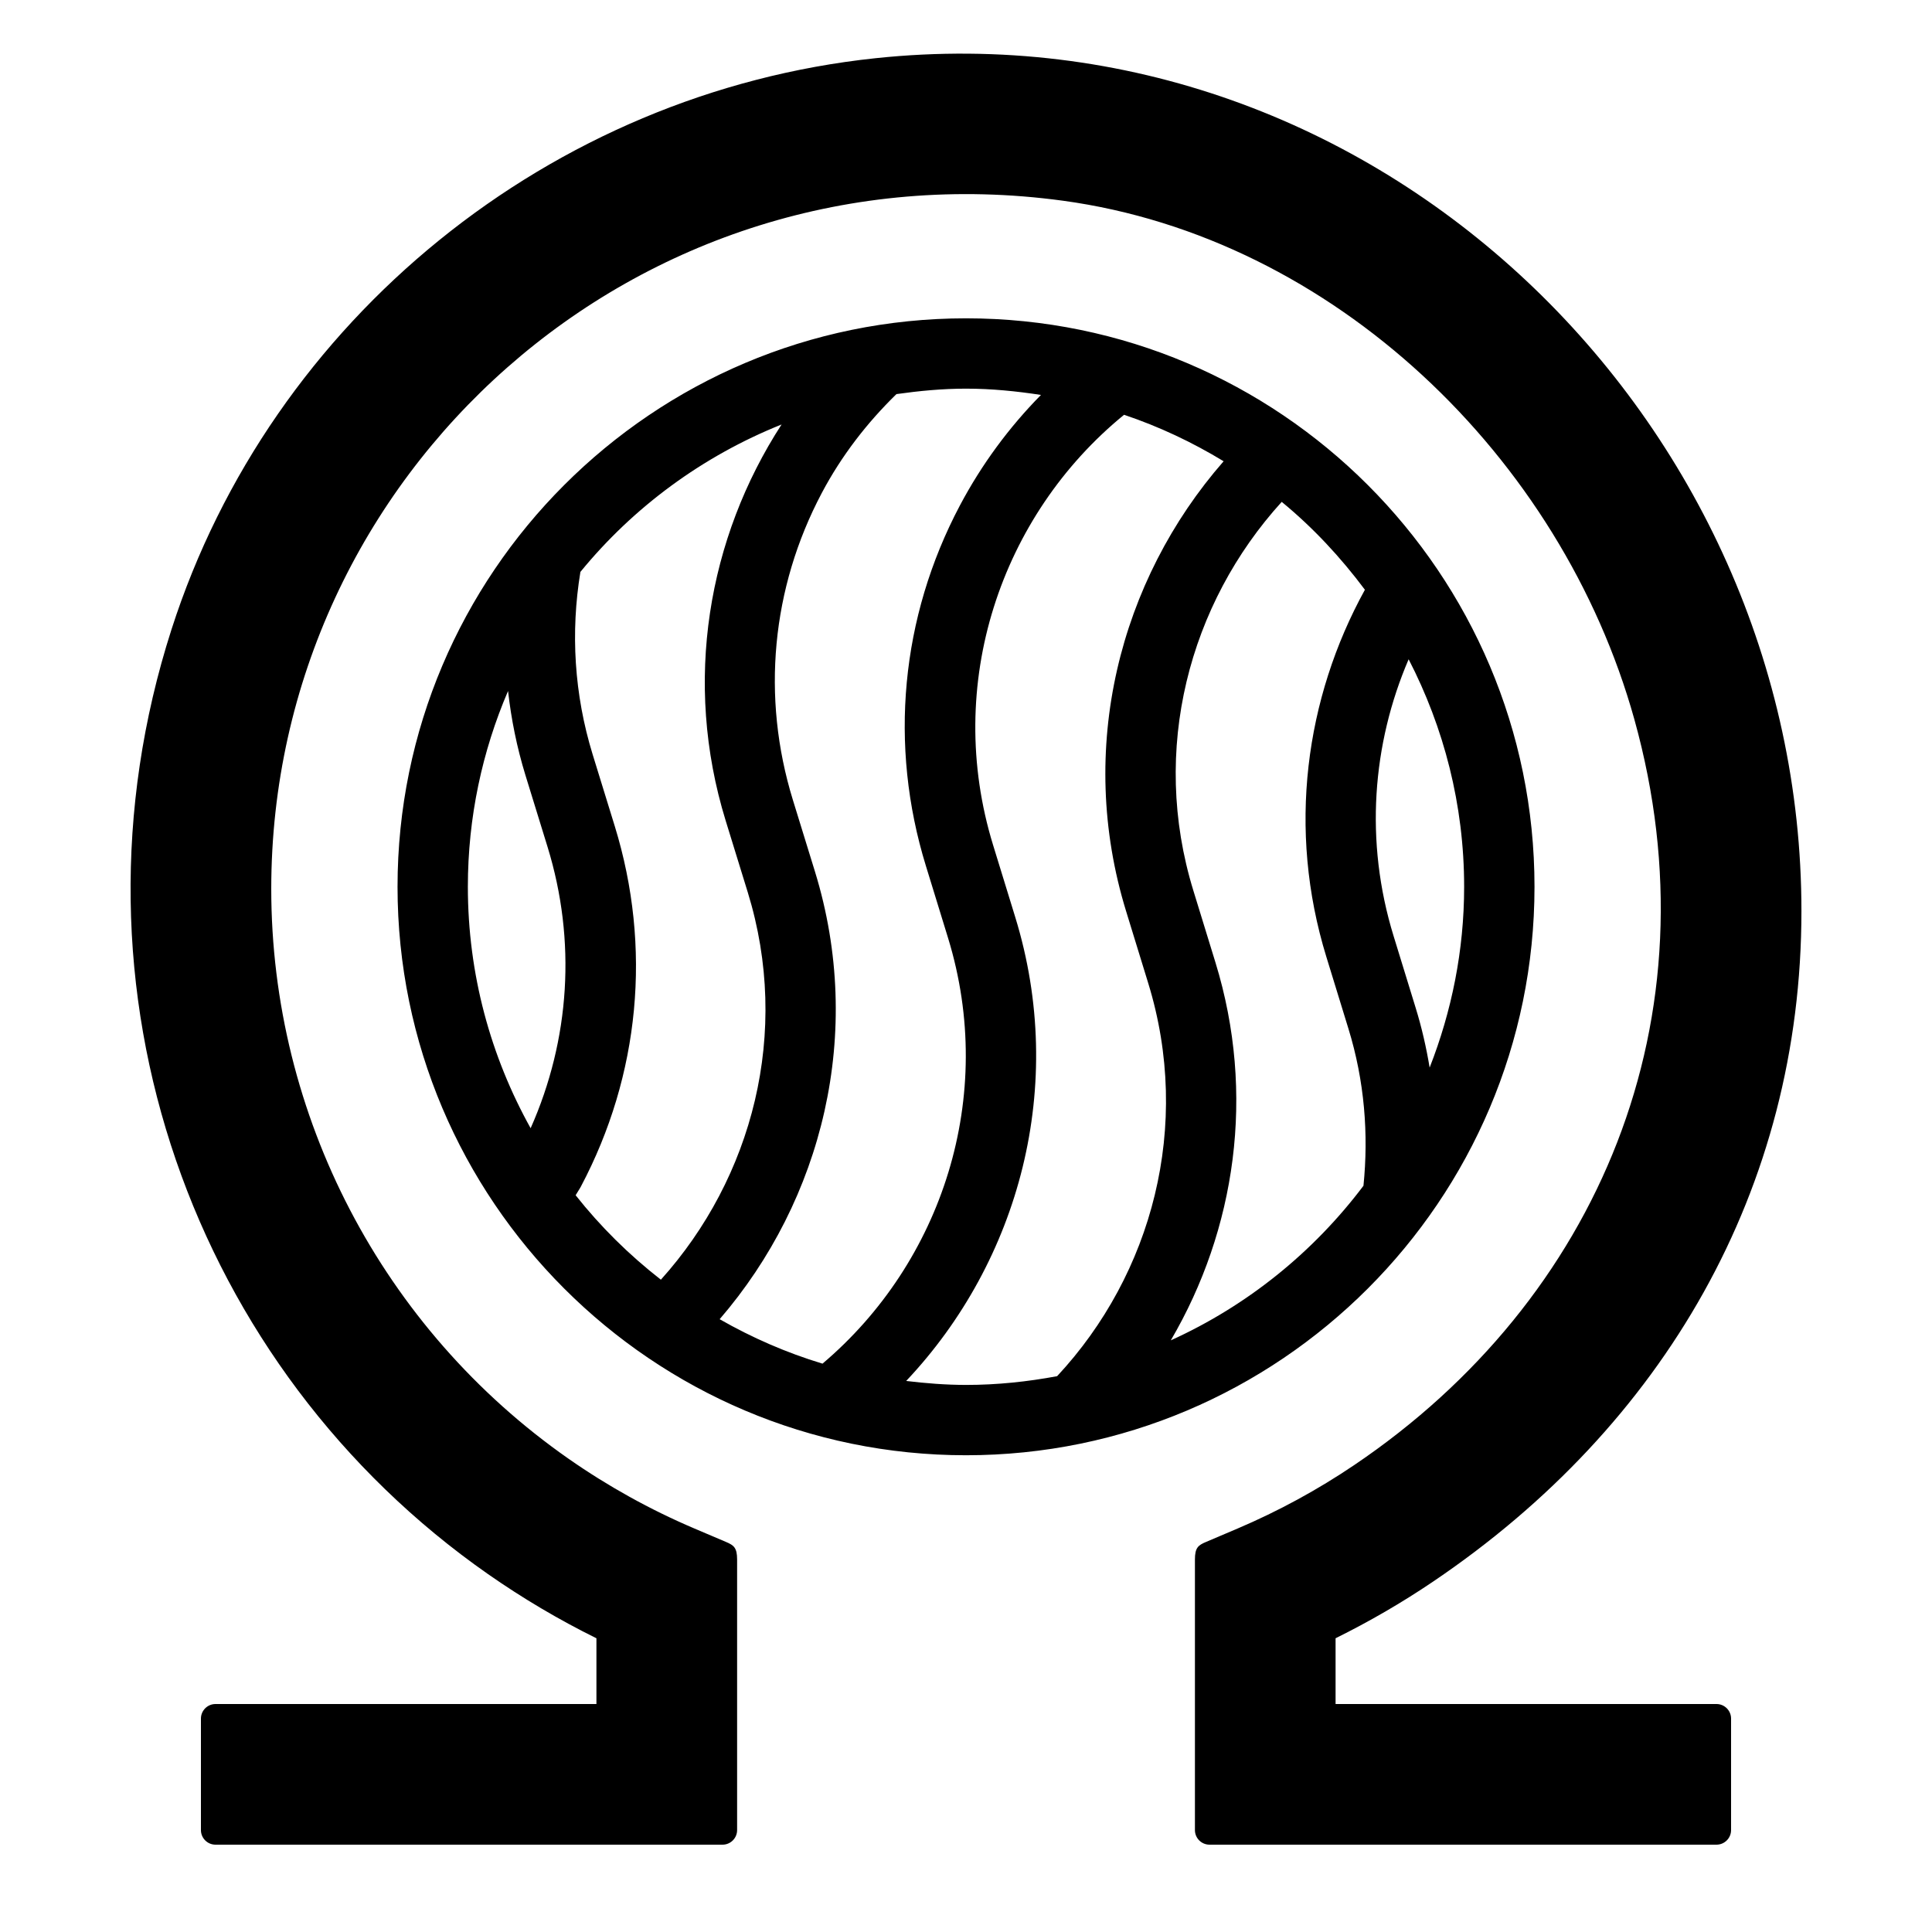 <svg style="fill-rule:evenodd;clip-rule:evenodd;stroke-linejoin:round;stroke-miterlimit:2;" xml:space="preserve" xmlns:xlink="http://www.w3.org/1999/xlink" xmlns="http://www.w3.org/2000/svg" version="1.1" viewBox="0 0 55 55" height="100%" width="100%"><path d="M20.668,43.896c0.222,0.094 0.316,0.163 0.316,0.501l0,7.702c0,0.229 -0.186,0.415 -0.415,0.415l-14.434,0c-0.229,0 -0.415,-0.186 -0.415,-0.415l0,-3.174c0,-0.229 0.186,-0.415 0.415,-0.415l10.844,0l0,-1.872c-1.072,-0.529 -2.106,-1.142 -3.087,-1.827c-8.373,-5.85 -12.312,-16.608 -9.01,-26.892c2.839,-8.843 10.805,-15.286 20.042,-16.262c14.264,-1.507 26.359,10.314 26.359,24.277c0,7.914 -3.919,14.654 -10.485,19.09c-0.887,0.6 -1.817,1.139 -2.777,1.614l0,1.872l10.844,0c0.229,0 0.415,0.186 0.415,0.415l0,3.174c0,0.229 -0.186,0.415 -0.415,0.415l-14.433,0c-0.229,0 -0.415,-0.186 -0.415,-0.415l0,-7.702c0,-0.338 0.093,-0.407 0.316,-0.501l0.903,-0.384c1.157,-0.493 2.274,-1.1 3.321,-1.808c6.953,-4.697 10.339,-12.721 7.97,-21.224c-2.082,-7.475 -8.579,-13.72 -16.268,-14.766c-12.128,-1.65 -22.537,7.777 -22.537,19.589c-0,6.457 3.164,12.522 8.464,16.225c1.12,0.782 2.324,1.45 3.579,1.984l0.903,0.384Zm6.832,-34.834c8.924,0 16.184,7.259 16.184,16.183c0,8.924 -7.26,16.183 -16.184,16.183c-8.923,0 -16.183,-7.259 -16.183,-16.183c0,-8.924 7.26,-16.183 16.183,-16.183Zm-13.037,10.609c-0.734,1.712 -1.144,3.596 -1.144,5.573c0,2.494 0.652,4.836 1.787,6.874c1.122,-2.527 1.304,-5.338 0.482,-8.007l-0.63,-2.043c-0.245,-0.797 -0.405,-1.598 -0.495,-2.397Zm25.838,9.02c0.174,0.563 0.303,1.131 0.398,1.701c0.626,-1.598 0.982,-3.331 0.982,-5.148c0,-2.334 -0.577,-4.532 -1.58,-6.476c-1.035,2.41 -1.259,5.182 -0.428,7.88l0.628,2.043Zm-14.504,10.622c0.559,0.067 1.125,0.112 1.703,0.113c0.887,0 1.752,-0.092 2.594,-0.249c2.707,-2.904 3.843,-7.13 2.593,-11.19l-0.628,-2.043c-1.423,-4.622 -0.196,-9.414 2.775,-12.813c-0.887,-0.539 -1.834,-0.987 -2.834,-1.323c-3.51,2.864 -5.141,7.667 -3.727,12.255l0.628,2.043c1.478,4.798 0.118,9.793 -3.104,13.207Zm-9.41,-5.287c0.709,0.896 1.524,1.701 2.427,2.404c2.609,-2.899 3.703,-7.036 2.474,-11.026l-0.63,-2.043c-1.218,-3.958 -0.502,-8.048 1.592,-11.277c-2.248,0.9 -4.217,2.351 -5.727,4.197c-0.282,1.717 -0.178,3.486 0.349,5.198l0.63,2.043c1.059,3.438 0.716,7.082 -0.967,10.26c-0.045,0.084 -0.101,0.161 -0.148,0.244Zm13.247,-22.783c-0.698,-0.107 -1.407,-0.179 -2.135,-0.179c-0.673,0 -1.331,0.064 -1.979,0.155c-0.837,0.816 -1.563,1.753 -2.126,2.816c-1.432,2.706 -1.724,5.809 -0.823,8.736l0.63,2.043c1.413,4.59 0.212,9.346 -2.714,12.741c0.918,0.525 1.897,0.954 2.928,1.265c3.401,-2.878 4.964,-7.605 3.572,-12.125l-0.628,-2.043c-1.059,-3.436 -0.716,-7.08 0.966,-10.26c0.622,-1.174 1.402,-2.228 2.309,-3.149Zm3.696,26.914c2.18,-0.988 4.061,-2.511 5.485,-4.401c0.148,-1.466 0.032,-2.98 -0.429,-4.475l-0.628,-2.043c-1.116,-3.627 -0.602,-7.362 1.098,-10.449c-0.69,-0.924 -1.478,-1.771 -2.368,-2.502c-2.637,2.9 -3.75,7.057 -2.515,11.068l0.628,2.043c1.154,3.749 0.571,7.616 -1.271,10.759Z"></path></svg>